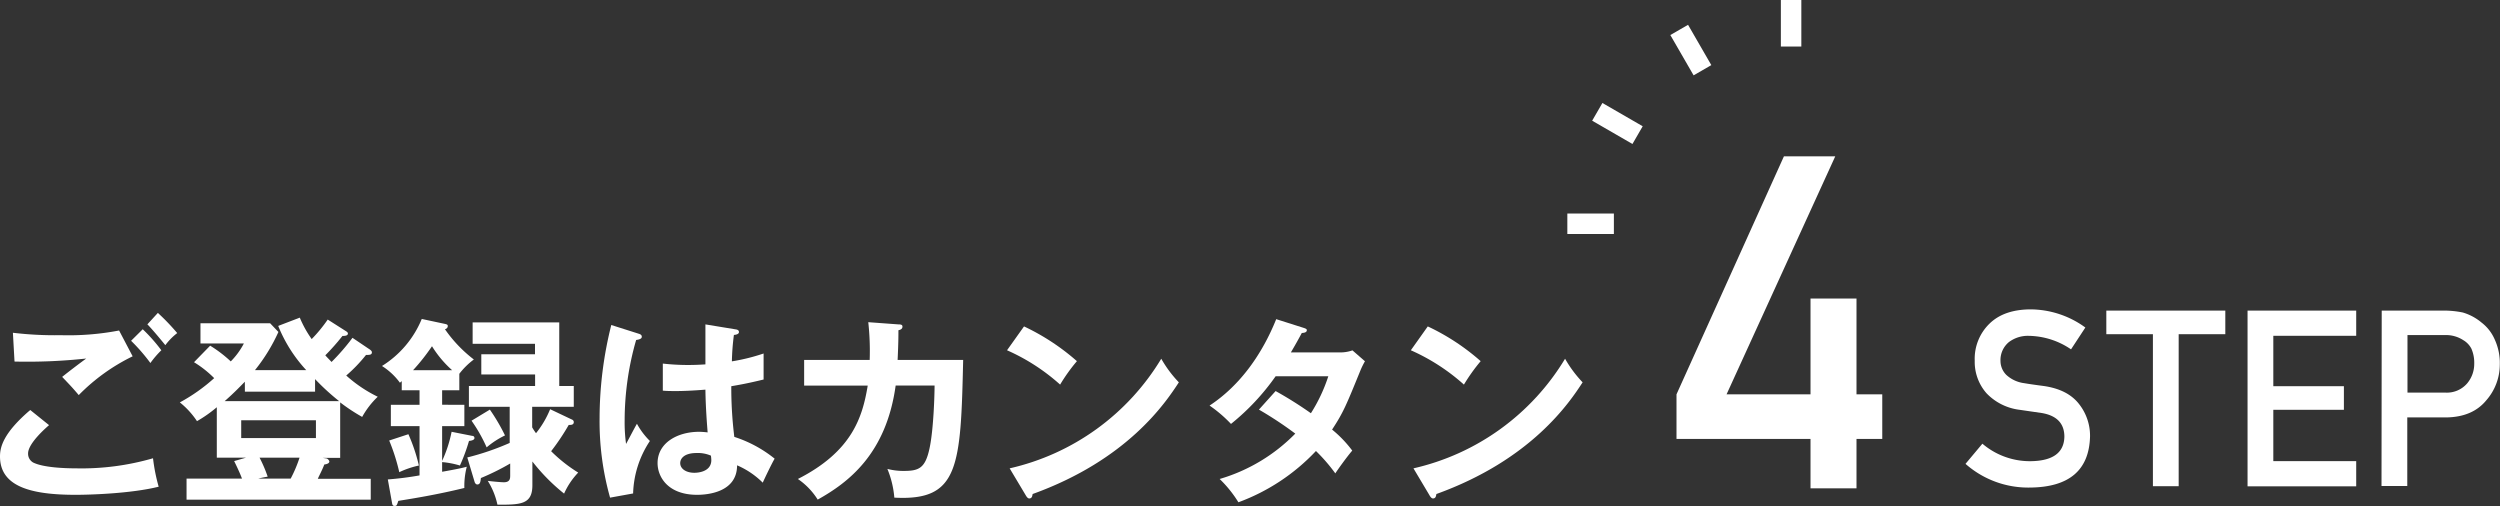 <svg xmlns="http://www.w3.org/2000/svg" viewBox="0 0 495.84 100.38">
  <rect x="0" y="0" width="495.84" height="100.38" fill="#333333" stroke="none"/>
  <defs>
    <style>
      .cls-1 {
        fill: #fff;
      }
    </style>
  </defs>
  <g id="レイヤー_2" data-name="レイヤー 2">
    <g id="枠">
      <g>
        <g>
          <path class="cls-1" d="M9.73,84.32c-.6.52-4.16,3.61-4.16,5.61a2,2,0,0,0,1,1.8c2,1,6.24,1.16,8.52,1.16a50.94,50.94,0,0,0,15.26-2,35.42,35.42,0,0,0,1.12,5.64C26,97.9,17.78,98.14,15,98.14c-9,0-15-1.69-15-7.61,0-1.8.6-4.61,6-9.21ZM26.31,70.67a38.6,38.6,0,0,0-10.69,7.69c-1.57-1.84-1.77-2-3.29-3.61,1.4-1.12,3.13-2.44,4.77-3.64a109.12,109.12,0,0,1-14.22.6L2.56,66a70.17,70.17,0,0,0,9.49.48,53.29,53.29,0,0,0,11.57-.93Zm2-5.37A32.79,32.79,0,0,1,32,69.47,18.84,18.84,0,0,0,29.83,72,36.21,36.21,0,0,0,26,67.59Zm3-3.24a43.89,43.89,0,0,1,3.84,4,12.21,12.21,0,0,0-2.36,2.4c-1-1.24-2.68-3.25-3.56-4.13Z"/>
          <path class="cls-1" d="M43,90.77v-10a26,26,0,0,1-3.93,2.76,16.25,16.25,0,0,0-3.4-3.72A35,35,0,0,0,42.48,75a21,21,0,0,0-4-3.16l3.2-3.28a25.49,25.49,0,0,1,4.09,3.12,14.6,14.6,0,0,0,2.6-3.56H39.76v-4H53.58l1.64,1.72a35.1,35.1,0,0,1-4.65,7.57H60.74a28.49,28.49,0,0,1-5.56-8.77l4.28-1.64a21.55,21.55,0,0,0,2.36,4.25A28.9,28.9,0,0,0,65,63.38l3.52,2.24c.4.24.48.37.48.53,0,.44-.6.48-1.08.48a44,44,0,0,1-3.4,3.84c.2.24.4.44,1.24,1.32A42.7,42.7,0,0,0,69.91,67l3.2,2.16c.45.28.65.48.65.72,0,.48-.41.52-1.17.52a29.31,29.31,0,0,1-3.92,4.08,27,27,0,0,0,6.25,4.21,16.69,16.69,0,0,0-3.09,4,36.39,36.39,0,0,1-4.36-2.88v11H64l.76.12c.2,0,.56.4.56.6,0,.44-.72.56-1,.6-.44,1.16-1,2.16-1.29,2.84h10.5v4.13H37V94.93H48c-.48-1.28-1.24-2.84-1.56-3.48l2.36-.68Zm5.56-15.06c-.84.85-2,2.09-4,3.85h22.7a45.89,45.89,0,0,1-4.77-4.37v2.49H48.57Zm-.72,7.65v3.53H62.66V83.36Zm3.64,7.41a27.37,27.37,0,0,1,1.61,3.76c-.57.12-1.13.2-1.89.4h6.45a26,26,0,0,0,1.76-4.16Z"/>
          <path class="cls-1" d="M91.1,77.4H87.69v2.88H92.1v4.24H87.69v6.89a25.54,25.54,0,0,0,1.88-5.77l4.09.81c.16,0,.44.08.44.44s-.56.52-1.08.56a36.2,36.2,0,0,1-1.8,4.88,17.35,17.35,0,0,0-3.53-.68v1.92c3.13-.56,4-.76,4.89-1a15.09,15.09,0,0,0-.48,4.21C86.57,98.14,81.73,98.9,79,99.34c-.32,1-.36,1-.76,1s-.44-.36-.48-.56l-.84-4.69a63.3,63.3,0,0,0,6.29-.8V84.52H77.52V80.28h5.69V77.4H79.68V75.59l-.36.32a13,13,0,0,0-3.56-3.32,19.89,19.89,0,0,0,7.89-9.33l4.68,1c.28.08.48.12.48.4,0,.08,0,.48-.56.64a26.76,26.76,0,0,0,5.73,6,14.48,14.48,0,0,0-2.88,2.84ZM81,86.12a34.41,34.41,0,0,1,2.08,6.21,18.06,18.06,0,0,0-3.89,1.32,38.46,38.46,0,0,0-2-6.28Zm8.68-12.69a21.45,21.45,0,0,1-4-4.76,40.17,40.17,0,0,1-3.76,4.76Zm3,17.3a51.76,51.76,0,0,0,8.41-2.88V80.68H93V76.56h13.13V74.27H95.46v-4h10.65V68.19H93.74V63.94h17.18V76.56h2.88v4.12h-8.25v4.08a11.36,11.36,0,0,0,.76,1.16,18.92,18.92,0,0,0,2.8-4.76l4.21,2c.2.08.48.2.48.56,0,.6-.64.56-1,.56a45.34,45.34,0,0,1-3.49,5.21,29.53,29.53,0,0,0,5.37,4.24,14.58,14.58,0,0,0-2.8,4.17,38,38,0,0,1-6.29-6.37v4.72c0,3.85-2.4,3.85-6.93,3.85a14.63,14.63,0,0,0-1.92-4.73c.88.12,2.64.28,3.2.28,1.21,0,1.25-.76,1.25-1.32V91.93a47.68,47.68,0,0,1-5.81,2.88c-.08.68-.12,1.28-.72,1.28-.24,0-.44-.24-.52-.48Zm4.48-9.49a38.65,38.65,0,0,1,3,5.12,16.74,16.74,0,0,0-3.64,2.37,30.69,30.69,0,0,0-3-5.29Z"/>
          <path class="cls-1" d="M126.81,66.23c.32.12.48.28.48.56,0,.44-.6.56-1.12.64a57.8,57.8,0,0,0-2.28,15.89,31.75,31.75,0,0,0,.28,4.73c.36-.64,1.84-3.49,2.16-4a14.49,14.49,0,0,0,2.57,3.41,19.75,19.75,0,0,0-3.33,10.41L121,98.7a55.74,55.74,0,0,1-2.08-15.82,76.14,76.14,0,0,1,2.32-18.42ZM146,65.34c.44.08.56.28.56.52,0,.41-.56.53-1,.57a46.49,46.49,0,0,0-.4,5.24,38.46,38.46,0,0,0,6.29-1.56v5.16c-3.25.8-5.25,1.13-6.41,1.33a79.79,79.79,0,0,0,.6,10.05,24.89,24.89,0,0,1,8,4.32c-.6,1-2.08,4.12-2.36,4.76a16.35,16.35,0,0,0-5.09-3.44c0,5.49-6.16,5.85-7.92,5.85-5.81,0-7.85-3.57-7.85-6.29,0-4,3.92-6.21,8.25-6.21a16.42,16.42,0,0,1,1.68.12c-.12-1.56-.4-5-.44-8.48-2.45.2-4.49.28-5.69.28s-1.92,0-2.76-.08V72.11a44.38,44.38,0,0,0,5,.28c1.64,0,2.73-.08,3.45-.12,0-.36,0-7,0-7.93Zm-7.84,24.51c-2.49,0-3.25,1.12-3.25,2,0,1.12,1.16,1.92,2.8,1.92.28,0,3.37,0,3.37-2.52a7.18,7.18,0,0,0-.08-.88A6.51,6.51,0,0,0,138.15,89.85Z"/>
          <path class="cls-1" d="M178.19,64.34c.52,0,.8.08.8.44s-.24.6-.8.72c0,1,0,2.53-.16,5.89h13c-.48,21.3-.84,28-13.65,27.31A19.07,19.07,0,0,0,176,93a12.48,12.48,0,0,0,3.28.4c3,0,4.24-.56,5.08-4.48.8-3.69,1-10.69,1-12.45h-7.72c-1.88,13.65-9.49,19.29-15.46,22.62A13.92,13.92,0,0,0,158.25,95C169,89.53,171.06,82.76,172.1,76.48H159.49V71.39h13a52,52,0,0,0-.28-7.49Z"/>
          <path class="cls-1" d="M203.1,64.74a44.68,44.68,0,0,1,10.49,6.89,35.07,35.07,0,0,0-3.33,4.65,39.88,39.88,0,0,0-10.53-6.81Zm-2.85,28.15a47.38,47.38,0,0,0,30.07-21.74,23.36,23.36,0,0,0,3.49,4.68c-2.61,4-10.13,15.34-29,22.15-.08.4-.12.88-.68.88-.28,0-.52-.32-.72-.68Z"/>
          <path class="cls-1" d="M253,77.56a76.84,76.84,0,0,1,7,4.4,32.17,32.17,0,0,0,3.45-7.33H253a46.11,46.11,0,0,1-8.85,9.45,26.36,26.36,0,0,0-4.25-3.64c6.09-4,10.45-10.25,13.22-17.14L258.47,65c.48.16.72.24.72.48,0,.53-.72.53-1,.57-.64,1.2-1.24,2.28-2.16,3.84h9.53a7.13,7.13,0,0,0,2.68-.4l2.48,2.16a16.39,16.39,0,0,0-.84,1.68C267,80.4,266.44,81.8,264.2,85.2a23.42,23.42,0,0,1,4,4.17c-1.16,1.36-2.84,3.72-3.36,4.52A33.85,33.85,0,0,0,261,89.45a40.08,40.08,0,0,1-15.38,10.17A23.58,23.58,0,0,0,241.9,95a34.6,34.6,0,0,0,15-9,73.41,73.41,0,0,0-7.21-4.76Z"/>
          <path class="cls-1" d="M283.18,64.74a44.23,44.23,0,0,1,10.49,6.89,36.4,36.4,0,0,0-3.32,4.65,40,40,0,0,0-10.53-6.81Zm-2.84,28.15a47.38,47.38,0,0,0,30.07-21.74,23.72,23.72,0,0,0,3.48,4.68c-2.6,4-10.13,15.34-29,22.15-.08.4-.12.88-.68.88-.28,0-.52-.32-.72-.68Z"/>
        </g>
        <path class="cls-1" d="M332.51,78.21,353.82,31H364L342.44,78.21h16.65v-19h9.12v19h5.11v8.84h-5.11v9.81h-9.12v-9.8H332.51Z"/>
        <g>
          <path class="cls-1" d="M393.18,88a14.52,14.52,0,0,0,9.59,3.47q6.57-.09,6.67-4.85,0-3.9-4.4-4.69l-4.47-.65A10.89,10.89,0,0,1,394,78a9.41,9.41,0,0,1-2.34-6.45,9.71,9.71,0,0,1,2.94-7.37c1.9-1.85,4.58-2.79,8.07-2.82a18.58,18.58,0,0,1,10.93,3.6l-2.84,4.33a15.23,15.23,0,0,0-8.36-2.68,6.26,6.26,0,0,0-3.94,1.22,4.62,4.62,0,0,0-1.69,3.78,3.91,3.91,0,0,0,1.14,2.73A6.44,6.44,0,0,0,401.49,76c.93.16,2.19.34,3.8.55,3.16.44,5.5,1.62,7,3.51a10.15,10.15,0,0,1,2.24,6.51q-.26,10-11.84,10.13A18.78,18.78,0,0,1,389.83,92Z"/>
          <path class="cls-1" d="M427,66.28h-9.24V61.6h23.6v4.68h-9.25V96.43H427Z"/>
          <path class="cls-1" d="M445.77,61.6h21.55v5H450.88v10h14v4.68h-14V91.46h16.44v5H445.77Z"/>
          <path class="cls-1" d="M472.38,61.6h12.23a18.69,18.69,0,0,1,3.85.38A10.3,10.3,0,0,1,492.21,64a8.43,8.43,0,0,1,2.59,3.35,11.14,11.14,0,0,1,1,5,10.75,10.75,0,0,1-2.64,7q-2.71,3.35-7.93,3.44h-7.78v13.6h-5.11Zm5.11,16.27h7.58A5.3,5.3,0,0,0,489.36,76a6,6,0,0,0,1.37-3.84,7,7,0,0,0-.56-3,4.21,4.21,0,0,0-1.62-1.7,6.26,6.26,0,0,0-3.66-1h-7.4Z"/>
        </g>
        <g>
          <rect class="cls-1" x="353.21" width="4.06" height="9.23"/>
          <rect class="cls-1" x="333.33" y="5.33" width="4.06" height="9.23" transform="translate(39.95 169) rotate(-30)"/>
          <rect class="cls-1" x="318.77" y="19.88" width="4.06" height="9.23" transform="translate(139.09 290) rotate(-59.98)"/>
          <rect class="cls-1" x="310.86" y="42.35" width="9.23" height="4.06"/>
        </g>
      </g>
    </g>
  </g>
</svg>
